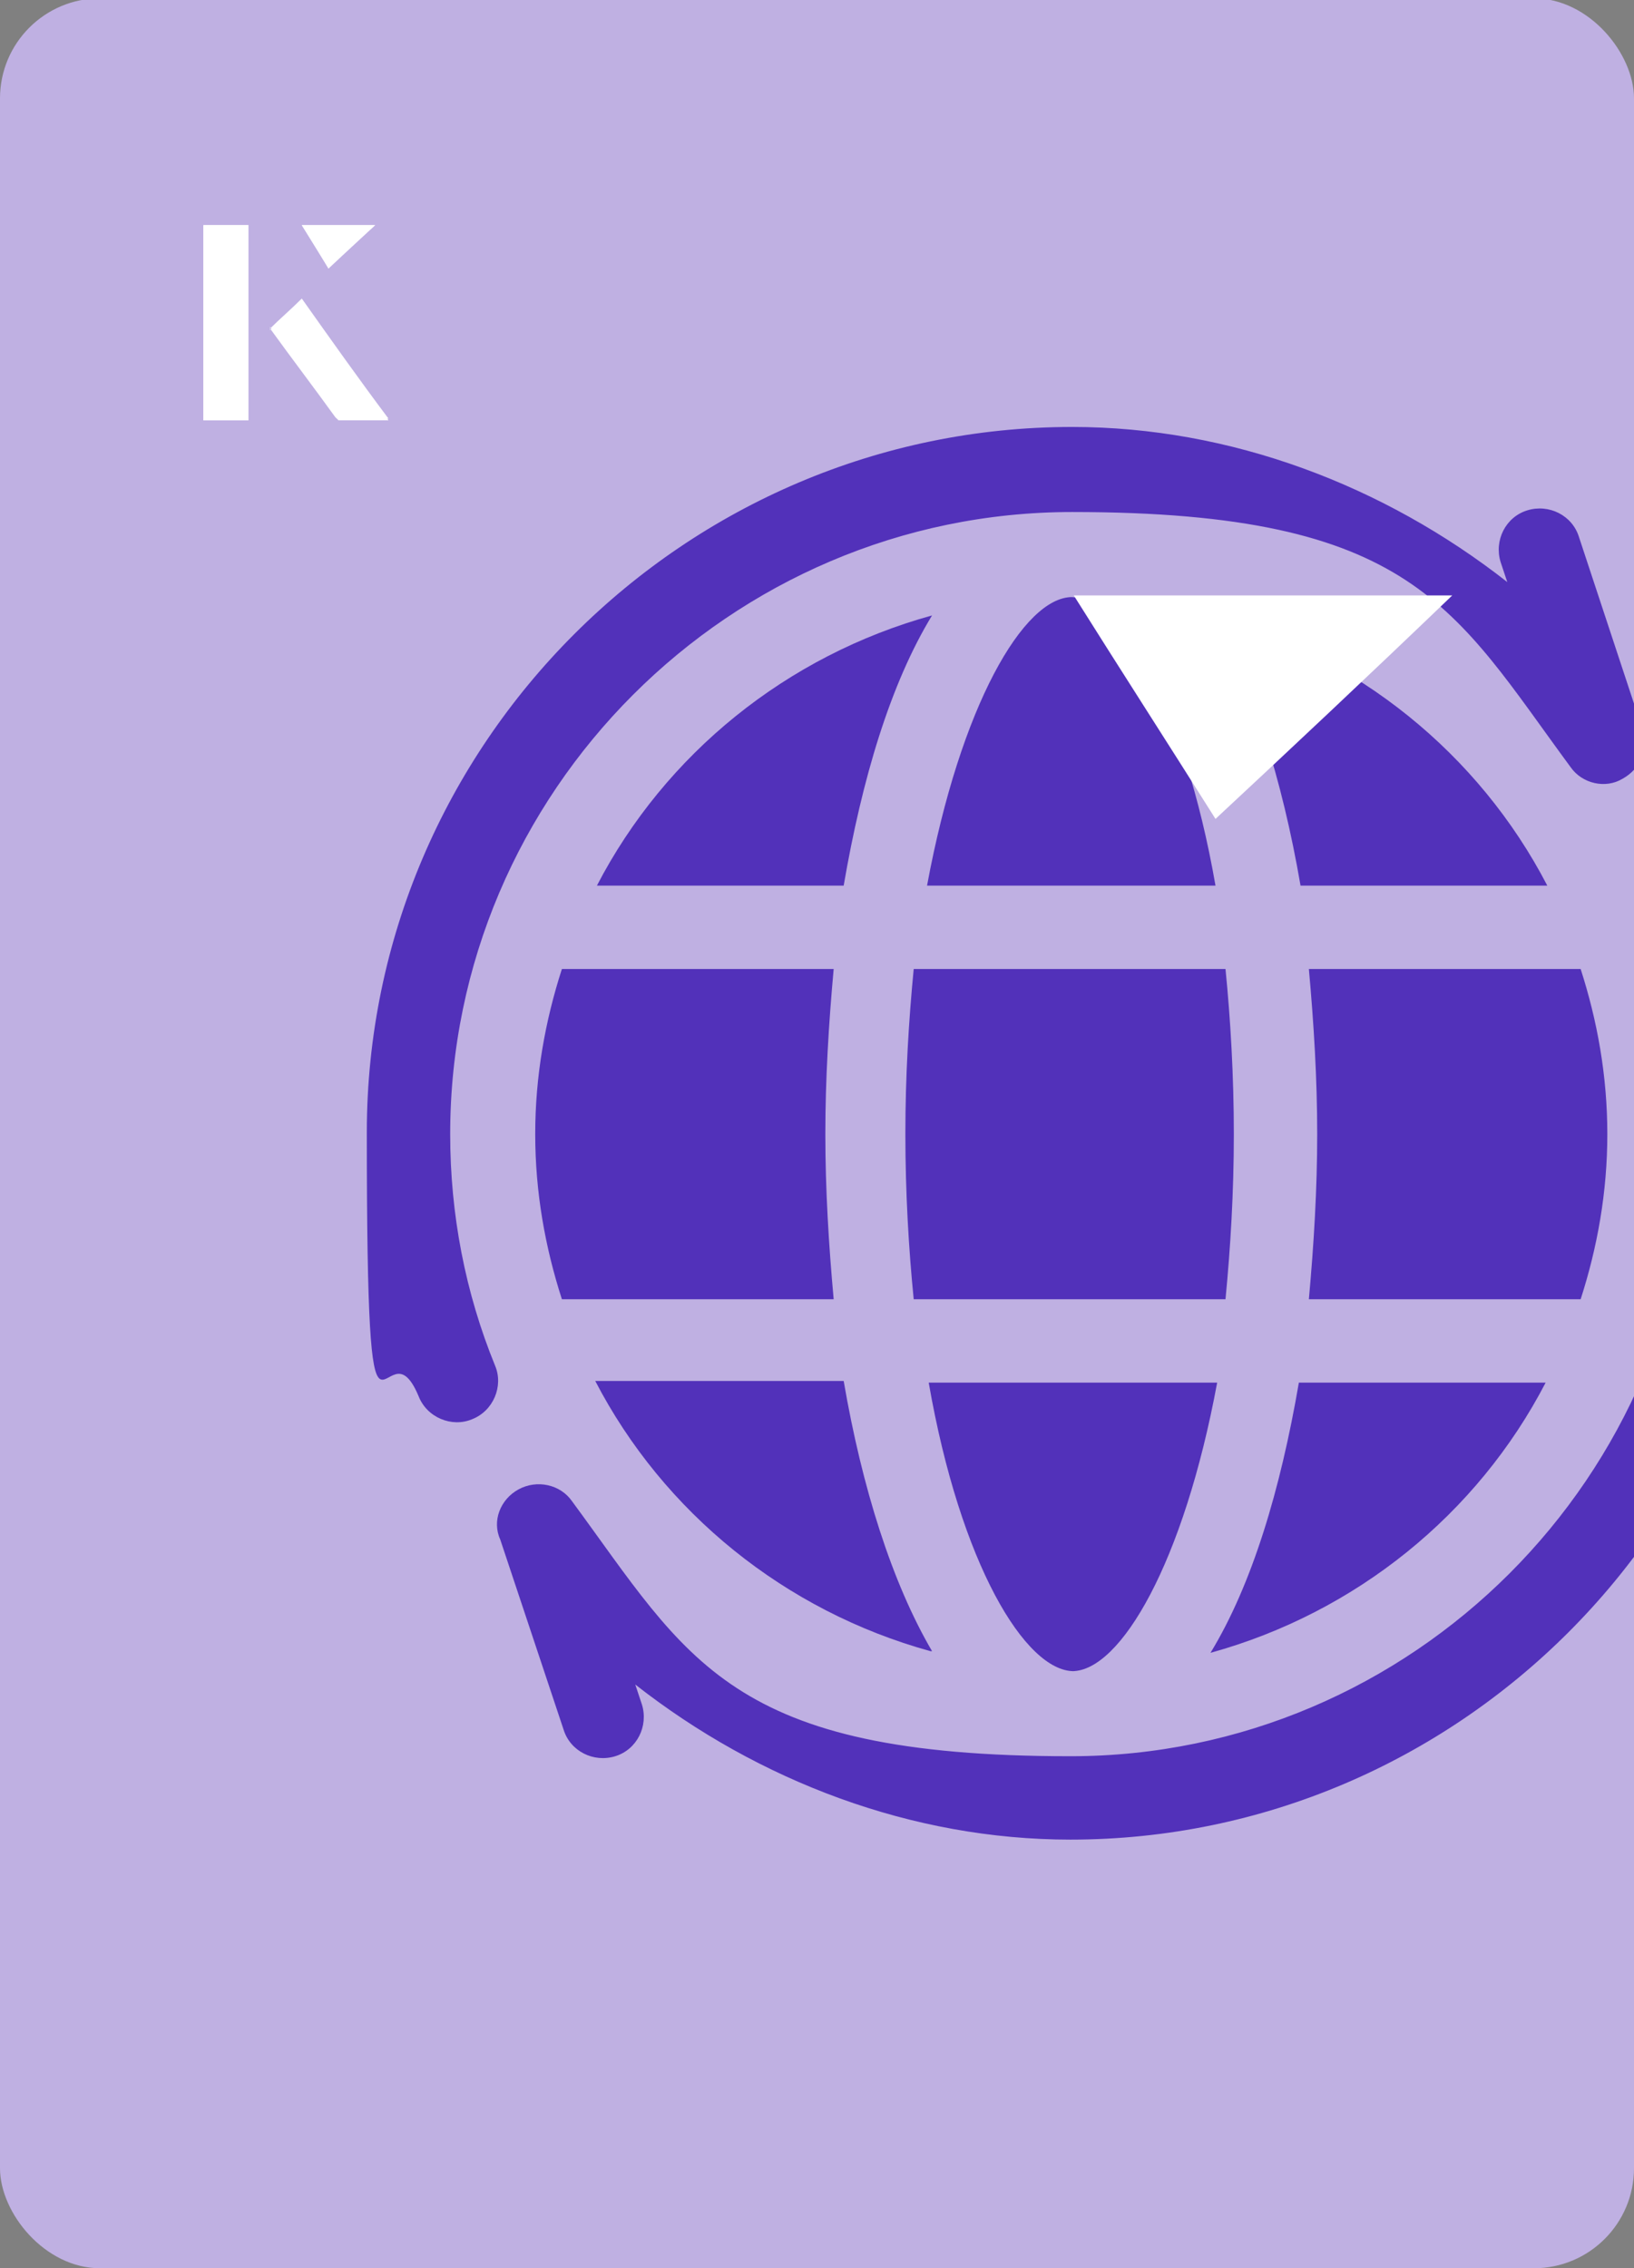 <?xml version="1.0" encoding="UTF-8"?><svg id="Layer_1" xmlns="http://www.w3.org/2000/svg" xmlns:xlink="http://www.w3.org/1999/xlink" viewBox="0 0 98 136"><rect x="0" y="0" width="98" height="136" fill="#808080" stroke="none"/><defs><clipPath id="clippath"><rect x="0" y="0" width="98" height="136.1" rx="6" ry="6" transform="translate(98 136) rotate(-180)" style="fill:none;"/></clipPath></defs><rect x="0" y="0" width="98" height="136.1" rx="6" ry="6" transform="translate(98 136) rotate(-180)" style="fill:#bfb0e2;"/><g style="clip-path:url(#clippath);"><path d="M54.3,68c0,3.5.2,6.9.5,9.9h18.7c.3-3.1.5-6.4.5-9.9s-.2-6.9-.5-9.9h-18.7c-.3,3.1-.5,6.4-.5,9.9Z" style="fill:#5231ba;"/><path d="M32.1,68c0,3.5.6,6.8,1.6,9.9h16.3c-.3-3.3-.5-6.6-.5-9.9s.2-6.6.5-9.9h-16.3c-1,3.1-1.6,6.4-1.6,9.9Z" style="fill:#5231ba;"/><path d="M96.4,68c0-3.5-.6-6.8-1.6-9.9h-16.3c.3,3.3.5,6.6.5,9.9s-.2,6.6-.5,9.9h16.3c1-3.1,1.6-6.4,1.6-9.9Z" style="fill:#5231ba;"/><path d="M64.3,100.2c2.9,0,6.7-6.5,8.7-17.3h-17.3c1.9,10.9,5.8,17.3,8.7,17.3Z" style="fill:#5231ba;"/><path d="M55.9,99c-2.4-4.1-4.2-9.8-5.3-16.2h-14.9c4.1,7.9,11.4,13.8,20.1,16.2h0Z" style="fill:#5231ba;"/><path d="M92.8,82.9h-14.9c-1.1,6.4-2.8,12.1-5.3,16.2,8.7-2.4,16-8.3,20.1-16.2Z" style="fill:#5231ba;"/><path d="M92.8,53.1c-4.1-7.9-11.4-13.8-20.1-16.2,2.4,4.1,4.2,9.8,5.3,16.2h14.9Z" style="fill:#5231ba;"/><path d="M64.3,35.8c-2.9,0-6.7,6.5-8.7,17.3h17.3c-1.9-10.9-5.8-17.3-8.7-17.3h0Z" style="fill:#5231ba;"/><path d="M35.7,53.1h14.9c1.1-6.4,2.8-12.1,5.3-16.2-8.7,2.4-16,8.3-20.1,16.2h0Z" style="fill:#5231ba;"/><path d="M28.3,85.1c1.3-.5,1.9-2,1.4-3.2-1.8-4.4-2.7-9.1-2.7-13.9,0-20.5,16.8-37.3,37.3-37.3s22.9,5.8,29.9,15.3c.7,1,2.1,1.3,3.1.7,1.1-.6,1.6-1.8,1.2-3l-3.8-11.5c-.4-1.3-1.8-2-3.1-1.6-1.3.4-2,1.8-1.6,3.1l.4,1.2c-7.4-5.8-16.6-9.3-26.1-9.3-23.2,0-42.3,19-42.3,42.3s1,10.8,3.1,15.8c.5,1.3,2,1.9,3.2,1.4h0Z" style="fill:#5231ba;"/><path d="M100.2,50.9c-1.3.5-1.9,2-1.4,3.2,1.8,4.4,2.7,9.1,2.7,13.9,0,20.5-16.8,37.3-37.3,37.3s-22.9-5.8-29.9-15.3c-.7-1-2.1-1.3-3.2-.7-1.1.6-1.6,1.9-1.1,3l3.8,11.4c.4,1.3,1.8,2,3.1,1.6,1.3-.4,2-1.8,1.6-3.1l-.4-1.2c7.4,5.8,16.6,9.3,26.1,9.3,23.2,0,42.3-19,42.3-42.3s-1-10.8-3.1-15.8c-.5-1.3-2-1.9-3.2-1.4h0Z" style="fill:#5231ba;"/></g><path d="M72.9,49.1c-2.9-4.6-5.8-9.1-8.5-13.4h22.7c-5,4.8-9.9,9.4-14.2,13.4Z" style="fill:#fff;"/><path d="M14.9,13.5h-2.7v11.7h2.7v-11.7ZM16.2,19.7c1.3,1.8,2.6,3.5,3.9,5.3,0,0,.2.2.2.2,1,0,1.9,0,3,0-1.8-2.5-3.5-4.8-5.2-7.2-.7.6-1.3,1.2-1.9,1.8ZM19.7,16.1c.8-.8,1.8-1.7,2.8-2.6h-4.4c.5.8,1.1,1.7,1.6,2.6Z" style="fill:#fff;"/><path d="M14.9,13.5v11.7h-2.7v-11.7h2.7Z" style="fill:#fff;"/><path d="M16.2,19.7c.6-.6,1.2-1.1,1.9-1.8,1.7,2.4,3.4,4.8,5.2,7.2-1.1,0-2,0-3,0,0,0-.2,0-.2-.2-1.3-1.8-2.6-3.5-3.9-5.3Z" style="fill:#fff;"/><polygon points="19.7 16.1 18.1 13.5 22.5 13.5 19.7 16.1" style="fill:#fff;"/></svg>